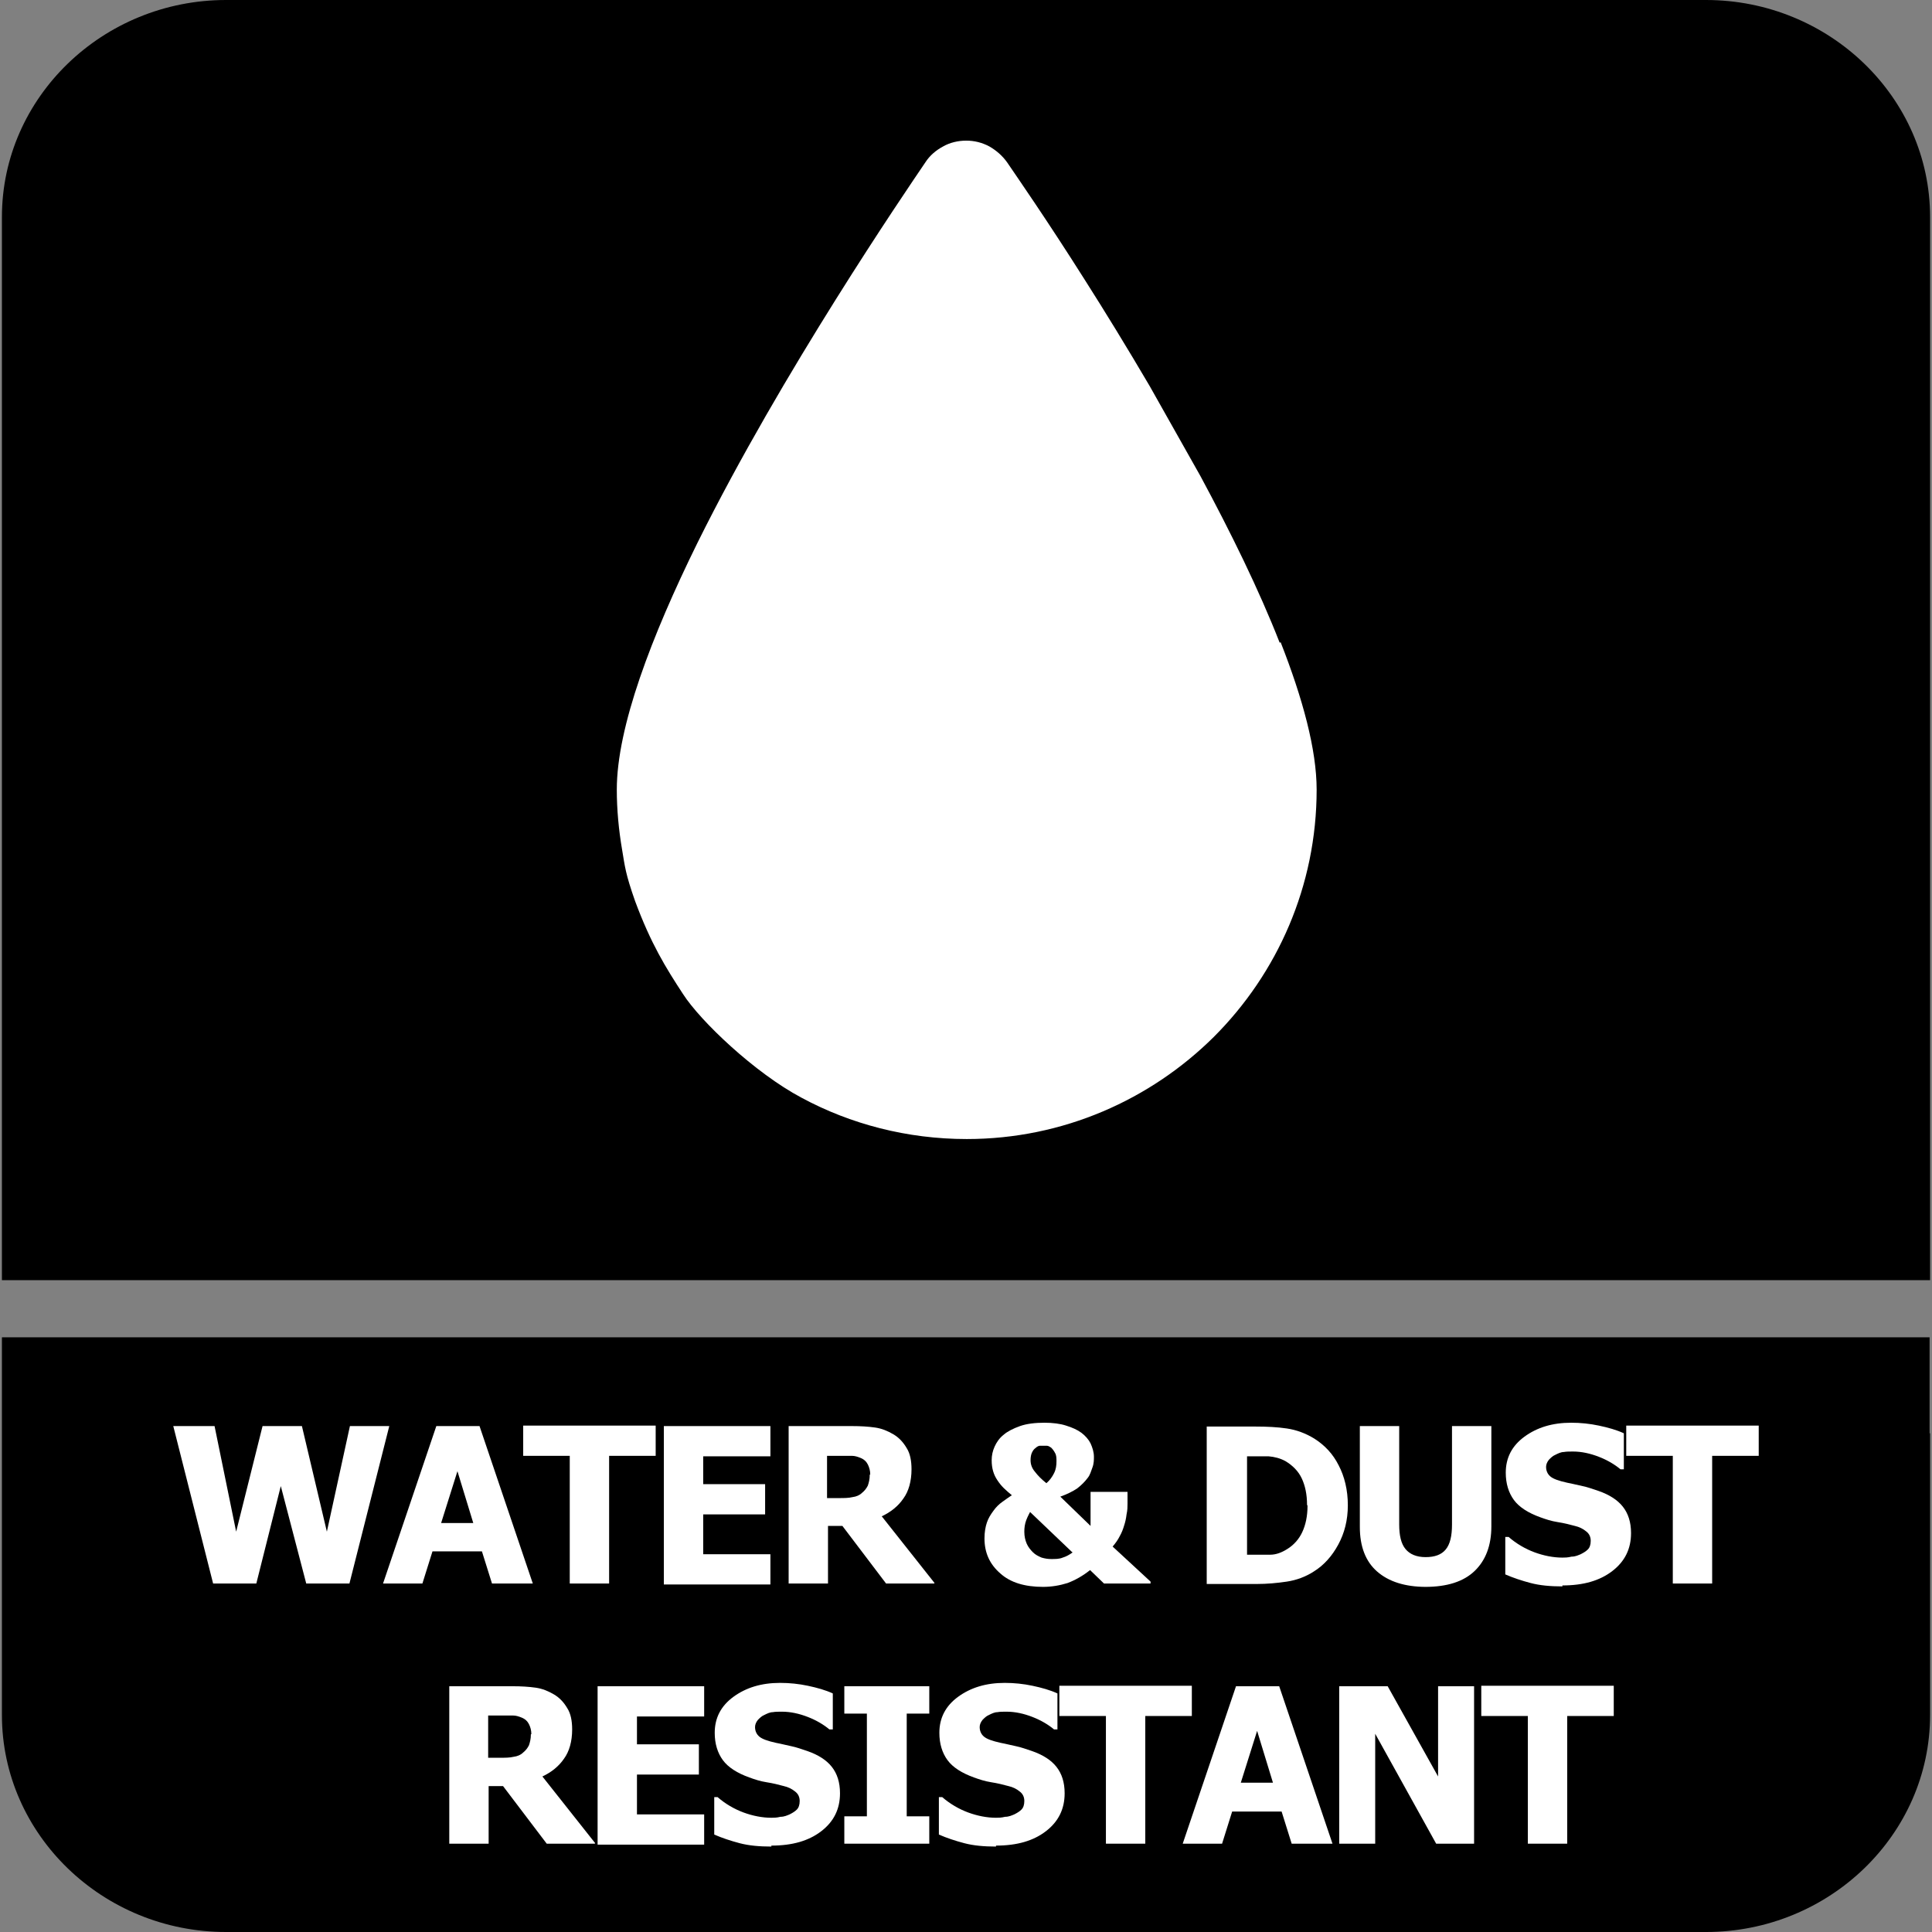 <?xml version="1.0" encoding="UTF-8"?>
<svg id="Layer_1" data-name="Layer 1" xmlns="http://www.w3.org/2000/svg" viewBox="0 0 40.25 40.25">
  <rect x="0" y="0" width="40.25" height="40.25" fill="#808080" stroke="none"/>
  <defs>
    <style>
      .cls-1, .cls-2 {
        fill: #fff;
      }

      .cls-2, .cls-3 {
        fill-rule: evenodd;
      }
    </style>
  </defs>
  <path class="cls-3" d="M40.21,29.86v5.87c0,2.49-2.1,4.52-4.67,4.52H4.71C2.14,40.25.04,38.22.04,35.73v-7.87h40.16v2Z"/>
  <path class="cls-3" d="M4.71,0h30.83C38.11,0,40.21,2.03,40.21,4.52v22.15H.04V4.52C.04,2.03,2.14,0,4.71,0"/>
  <path class="cls-2" d="M26.66,13.39c-.43-1.1-1.02-2.3-1.65-3.47l-1.06-1.88c-.47-.8-.93-1.55-1.35-2.21-.79-1.25-1.43-2.17-1.62-2.45-.1-.14-.23-.25-.37-.33h0c-.15-.08-.31-.12-.48-.12s-.34.04-.48.12h0c-.15.08-.28.19-.37.33-.42.62-2.99,4.38-4.75,7.93-.96,1.95-1.68,3.84-1.68,5.14,0,.42.04.84.11,1.25.06.36.07.5.27,1.07.33.89.64,1.39,1,1.94.36.56,1.49,1.64,2.47,2.16,1.02.55,2.2.86,3.44.86,2.01,0,3.83-.82,5.15-2.13,1.32-1.32,2.14-3.14,2.14-5.15,0-.83-.29-1.9-.75-3.07Z"/>
  <g>
    <path class="cls-1" d="M8.11,29.71l-.83,3.28h-.9l-.53-2.03-.51,2.03h-.9l-.83-3.28h.86l.45,2.2.55-2.2h.82l.52,2.2.48-2.2h.83Z"/>
    <path class="cls-1" d="M7.98,32.99l1.11-3.28h.9l1.11,3.28h-.85l-.21-.67h-1.03l-.21.67h-.83ZM9.86,31.73l-.33-1.08-.34,1.08h.67Z"/>
    <path class="cls-1" d="M11.87,32.99v-2.66h-.97v-.63h2.76v.63h-.97v2.66h-.82Z"/>
    <path class="cls-1" d="M13.83,32.99v-3.28h2.22v.63h-1.4v.58h1.29v.63h-1.29v.83h1.4v.63h-2.22Z"/>
    <path class="cls-1" d="M19.46,32.99h-1l-.91-1.2h-.3v1.2h-.82v-3.28h1.32c.18,0,.34.01.48.03.14.02.26.07.38.14.12.07.21.17.28.29.07.11.1.26.1.44,0,.25-.06.46-.17.61-.11.16-.26.28-.45.37l1.1,1.39ZM18.13,30.72c0-.08-.02-.15-.05-.21-.03-.06-.08-.11-.16-.14-.05-.02-.11-.04-.17-.04-.06,0-.14,0-.24,0h-.28v.88h.24c.11,0,.21,0,.29-.02.08-.01.15-.04.2-.09.05-.04.09-.09.12-.15.02-.06.04-.13.04-.23Z"/>
    <path class="cls-1" d="M23.98,32.99h-.98l-.29-.28c-.15.12-.31.21-.47.27-.16.05-.33.08-.51.08-.38,0-.68-.09-.89-.28-.22-.19-.33-.43-.33-.73,0-.13.02-.24.05-.33s.08-.17.14-.25c.05-.07.11-.13.18-.18s.14-.1.2-.14c-.06-.05-.12-.1-.17-.15-.05-.05-.09-.1-.13-.16-.04-.06-.07-.12-.09-.19-.02-.07-.03-.14-.03-.23,0-.1.02-.19.06-.28s.1-.18.19-.25c.08-.07.2-.13.34-.18s.32-.07.51-.07c.17,0,.33.02.45.06.13.04.24.09.32.15.08.06.15.14.19.22.04.09.07.18.07.28,0,.06,0,.14-.03.22s-.05.16-.1.22c-.06.08-.13.15-.22.22-.09.06-.21.12-.35.17l.63.61v-.71h.77v.25c0,.06,0,.13-.02.22-.01.09-.03.17-.05.23-.02.07-.05.15-.09.22-.04.08-.09.15-.15.22l.79.73v.04ZM22.34,32.34l-.88-.84s-.05.09-.08.17-.04.16-.04.24c0,.1.02.18.05.25.03.07.08.13.13.18.05.05.11.08.18.11.07.02.13.03.2.03.09,0,.17,0,.24-.03.07-.02.14-.06.21-.11ZM22.01,30.45c0-.07,0-.13-.03-.18-.02-.04-.05-.08-.08-.11-.03-.02-.06-.04-.09-.04s-.06,0-.08,0c-.02,0-.05,0-.07,0s-.06.02-.09.05c-.03.02-.05.05-.07.09-.02.04-.03.1-.03.16,0,.09.03.17.09.24.06.08.14.16.24.24.07-.06.12-.13.16-.21s.05-.16.05-.25Z"/>
    <path class="cls-1" d="M28.08,31.36c0,.31-.07.58-.2.82s-.3.43-.51.56c-.17.11-.36.18-.56.21s-.41.05-.64.05h-1.03v-3.28h1.02c.23,0,.45.01.65.04.2.03.39.1.57.21.22.14.39.32.51.56.12.23.19.51.19.83ZM27.23,31.35c0-.22-.04-.4-.11-.55-.07-.15-.19-.27-.34-.36-.11-.06-.23-.09-.35-.1-.12,0-.27,0-.44,0h-.01v2.05h.01c.18,0,.34,0,.47,0,.13,0,.25-.05.36-.12.13-.08.24-.2.31-.35.07-.15.11-.33.11-.55Z"/>
    <path class="cls-1" d="M29.71,33.06c-.44,0-.78-.11-1.02-.32-.24-.21-.36-.52-.36-.93v-2.1h.82v2.05c0,.23.04.4.13.51.09.11.23.17.42.17s.33-.05.42-.16c.09-.11.13-.28.13-.52v-2.05h.82v2.09c0,.4-.12.71-.35.93-.23.22-.57.33-1.03.33Z"/>
    <path class="cls-1" d="M32.55,33.05c-.25,0-.47-.02-.66-.07-.19-.05-.37-.11-.53-.18v-.78h.07c.16.14.35.25.54.32s.39.11.58.11c.05,0,.11,0,.19-.02.08,0,.14-.03.19-.05.06-.03.11-.06.15-.1s.06-.1.06-.18c0-.08-.03-.15-.1-.2-.06-.05-.14-.09-.23-.11-.11-.03-.23-.06-.36-.08s-.25-.06-.36-.1c-.25-.09-.44-.21-.55-.36-.11-.15-.17-.34-.17-.57,0-.31.13-.56.39-.75.26-.19.58-.29.97-.29.2,0,.39.02.58.06s.37.09.52.16v.75h-.07c-.12-.1-.27-.19-.45-.26-.18-.07-.36-.11-.54-.11-.07,0-.14,0-.19.01-.06,0-.12.03-.18.06-.05.02-.09.06-.13.1-.04.05-.06.1-.06.15,0,.08.03.15.09.2.06.05.17.09.35.13.11.02.22.05.32.07s.21.06.33.1c.23.08.4.19.51.33.11.14.17.32.17.55,0,.33-.13.59-.39.79-.26.2-.6.3-1.04.3Z"/>
    <path class="cls-1" d="M34.85,32.99v-2.66h-.97v-.63h2.76v.63h-.97v2.66h-.82Z"/>
    <path class="cls-1" d="M12.39,38.41h-1l-.91-1.2h-.3v1.2h-.82v-3.28h1.32c.18,0,.34.01.48.03.14.02.26.07.38.14.12.07.21.17.28.29.07.11.1.26.1.44,0,.25-.06.46-.17.61-.11.16-.26.28-.45.37l1.1,1.39ZM11.07,36.13c0-.08-.02-.15-.05-.21-.03-.06-.08-.11-.16-.14-.05-.02-.11-.04-.17-.04-.06,0-.14,0-.24,0h-.28v.88h.24c.11,0,.21,0,.29-.02.08-.01.15-.04.2-.09.05-.04.09-.09.12-.15.02-.06.04-.13.04-.23Z"/>
    <path class="cls-1" d="M12.45,38.41v-3.28h2.22v.63h-1.4v.58h1.29v.63h-1.29v.83h1.4v.63h-2.22Z"/>
    <path class="cls-1" d="M16.07,38.47c-.25,0-.47-.02-.66-.07-.19-.05-.37-.11-.53-.18v-.78h.07c.16.14.35.25.54.32s.39.11.58.11c.05,0,.11,0,.19-.02.08,0,.14-.03.19-.05.06-.03.11-.06.15-.1s.06-.1.06-.18c0-.08-.03-.15-.1-.2-.06-.05-.14-.09-.23-.11-.11-.03-.23-.06-.36-.08s-.25-.06-.36-.1c-.25-.09-.44-.21-.55-.36-.11-.15-.17-.34-.17-.57,0-.31.13-.56.39-.75.26-.19.58-.29.97-.29.2,0,.39.02.58.06s.37.09.52.16v.75h-.07c-.12-.1-.27-.19-.45-.26-.18-.07-.36-.11-.54-.11-.07,0-.14,0-.19.01-.06,0-.12.03-.18.06-.05.02-.09.06-.13.1-.04.05-.06.1-.06.15,0,.08.03.15.09.2.06.05.17.09.35.13.11.02.22.05.32.07s.21.06.33.1c.23.08.4.19.51.33.11.14.17.32.17.55,0,.33-.13.59-.39.79-.26.2-.6.3-1.04.3Z"/>
    <path class="cls-1" d="M19.36,38.41h-1.77v-.57h.47v-2.14h-.47v-.57h1.77v.57h-.47v2.14h.47v.57Z"/>
    <path class="cls-1" d="M20.75,38.47c-.25,0-.47-.02-.66-.07-.19-.05-.37-.11-.53-.18v-.78h.07c.16.14.35.25.54.32s.39.11.58.11c.05,0,.11,0,.19-.02.08,0,.14-.03.19-.05.06-.03.11-.06.15-.1s.06-.1.06-.18c0-.08-.03-.15-.1-.2-.06-.05-.14-.09-.23-.11-.11-.03-.23-.06-.36-.08s-.25-.06-.36-.1c-.25-.09-.44-.21-.55-.36-.11-.15-.17-.34-.17-.57,0-.31.13-.56.39-.75.26-.19.58-.29.97-.29.2,0,.39.02.58.06s.37.09.52.16v.75h-.07c-.12-.1-.27-.19-.45-.26-.18-.07-.36-.11-.54-.11-.07,0-.14,0-.19.01-.06,0-.12.03-.18.06-.05.02-.09.06-.13.1-.04.05-.06.1-.06.15,0,.08.03.15.09.2.06.05.17.09.35.13.11.02.22.05.32.07s.21.06.33.1c.23.08.4.19.51.33.11.14.17.32.17.55,0,.33-.13.59-.39.79-.26.2-.6.3-1.04.3Z"/>
    <path class="cls-1" d="M23.04,38.41v-2.66h-.97v-.63h2.76v.63h-.97v2.66h-.82Z"/>
    <path class="cls-1" d="M24.64,38.41l1.11-3.28h.9l1.11,3.28h-.85l-.21-.67h-1.03l-.21.67h-.83ZM26.52,37.14l-.33-1.08-.34,1.08h.67Z"/>
    <path class="cls-1" d="M30.71,38.41h-.79l-1.27-2.29v2.29h-.75v-3.28h1.01l1.05,1.88v-1.88h.75v3.28Z"/>
    <path class="cls-1" d="M31.83,38.41v-2.66h-.97v-.63h2.76v.63h-.97v2.66h-.82Z"/>
  </g>
</svg>